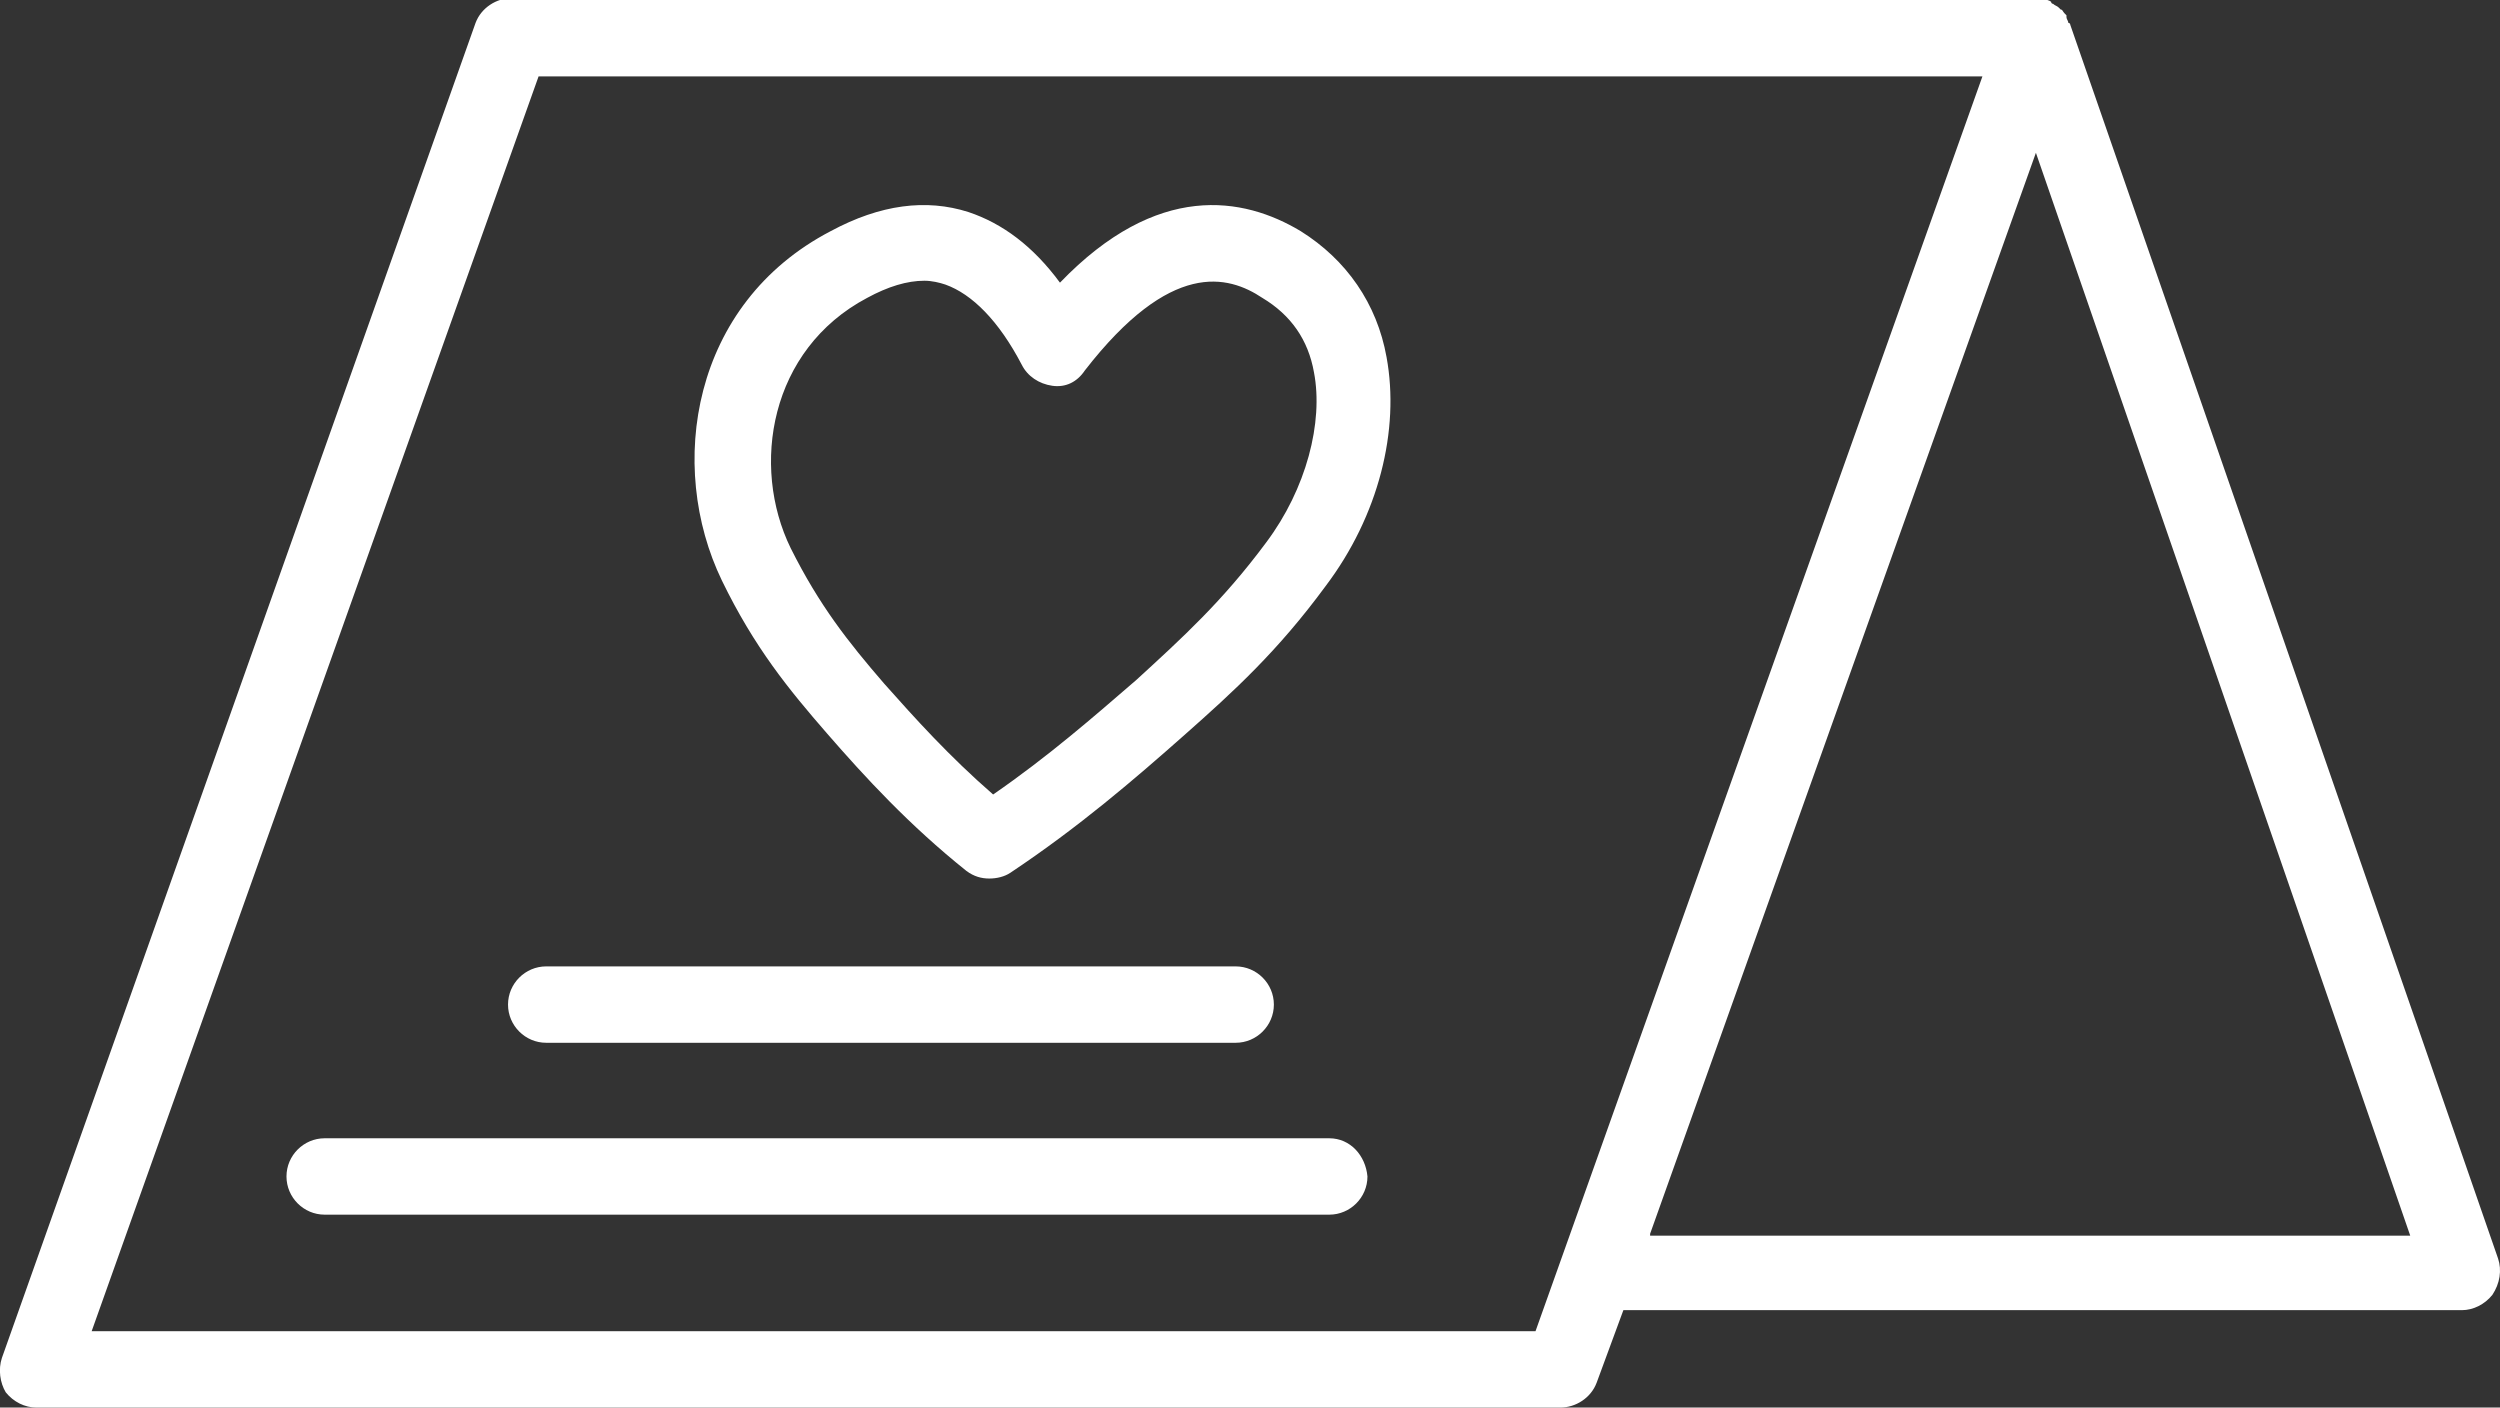 <?xml version="1.0" encoding="utf-8"?>
<!-- Generator: Adobe Illustrator 24.1.1, SVG Export Plug-In . SVG Version: 6.00 Build 0)  -->
<svg version="1.0" id="Ńëîé_1" xmlns="http://www.w3.org/2000/svg" xmlns:xlink="http://www.w3.org/1999/xlink" x="0px" y="0px"
	 viewBox="0 0 130.9 73.7" enable-background="new 0 0 130.9 73.7" xml:space="preserve">
<rect x="0" y="0" width="130.9" height="73.7" fill="#333333" stroke="none"/>
<g>
	<path fill="#FFFFFF" d="M68.1,12.1L68.1,12.1c-3-1.8-7.5-2.6-12.6,2.7c-1.4-1.9-3-3.1-4.8-3.7c-2.2-0.7-4.6-0.4-7.2,1
		c-7.3,3.8-8.6,12.3-5.7,18.3c1.7,3.5,3.5,5.7,5.5,8c2,2.3,4.3,4.8,7.3,7.2c0.4,0.3,0.8,0.4,1.2,0.4c0.4,0,0.8-0.1,1.1-0.3
		c3.6-2.4,6.5-4.9,9.1-7.2c2.6-2.3,4.9-4.4,7.4-7.8c2.8-3.7,3.9-8.2,3.2-12C72.1,15.9,70.5,13.6,68.1,12.1z M66.3,28.4
		c-2.3,3.1-4.4,5-6.8,7.2c-2.2,1.9-4.6,4-7.5,6c-2.3-2-4.1-4-5.7-5.8c-1.9-2.2-3.4-4.1-4.9-7.1c-2.1-4.3-1.1-10.4,4-13.1
		c1.1-0.6,2.1-0.9,3-0.9c0.4,0,0.8,0.1,1.1,0.2c1.4,0.5,2.8,1.9,4,4.2c0.3,0.6,0.9,1,1.6,1.1c0.7,0.1,1.3-0.2,1.7-0.8
		c4.5-5.8,7.5-5,9.3-3.8c1.5,0.9,2.4,2.2,2.7,3.9C69.3,22.1,68.4,25.6,66.3,28.4z"/>
	<path fill="#FFFFFF" d="M28.6,54.6h36.1c1.1,0,2-0.9,2-2c0-1.1-0.9-2-2-2H28.6c-1.1,0-2,0.9-2,2C26.6,53.7,27.5,54.6,28.6,54.6z"/>
	<path fill="#FFFFFF" d="M69.6,59.6H17c-1.1,0-2,0.9-2,2c0,1.1,0.9,2,2,2h52.6c1.1,0,2-0.9,2-2C71.5,60.5,70.7,59.6,69.6,59.6z"/>
	<path fill="#FFFFFF" d="M130.8,65.9L108.4,1.3c0,0,0,0,0,0c0,0,0-0.1-0.1-0.1c0-0.1-0.1-0.2-0.1-0.3c0,0,0,0,0-0.1c0,0,0,0-0.1-0.1
		c-0.1-0.1-0.1-0.2-0.2-0.2c0,0-0.1-0.1-0.1-0.1c-0.1-0.1-0.2-0.1-0.3-0.2c0,0-0.1,0-0.1-0.1c-0.1-0.1-0.3-0.1-0.4-0.2
		c0,0,0,0-0.1,0c-0.1,0-0.2,0-0.4,0c0,0,0,0,0,0H26.8c-0.8,0-1.6,0.5-1.9,1.3L0.1,71.1c-0.2,0.6-0.1,1.3,0.2,1.8
		c0.4,0.5,1,0.8,1.6,0.8h79.8c0.8,0,1.6-0.5,1.9-1.3l1.4-3.8h43.9c0.6,0,1.2-0.3,1.6-0.8C130.9,67.2,131,66.5,130.8,65.9z M4.8,69.7
		L28.2,4h75.6L80.4,69.7H4.8z M86.4,64.6L106.6,8l19.6,56.7H86.4z"/>
</g>
</svg>
